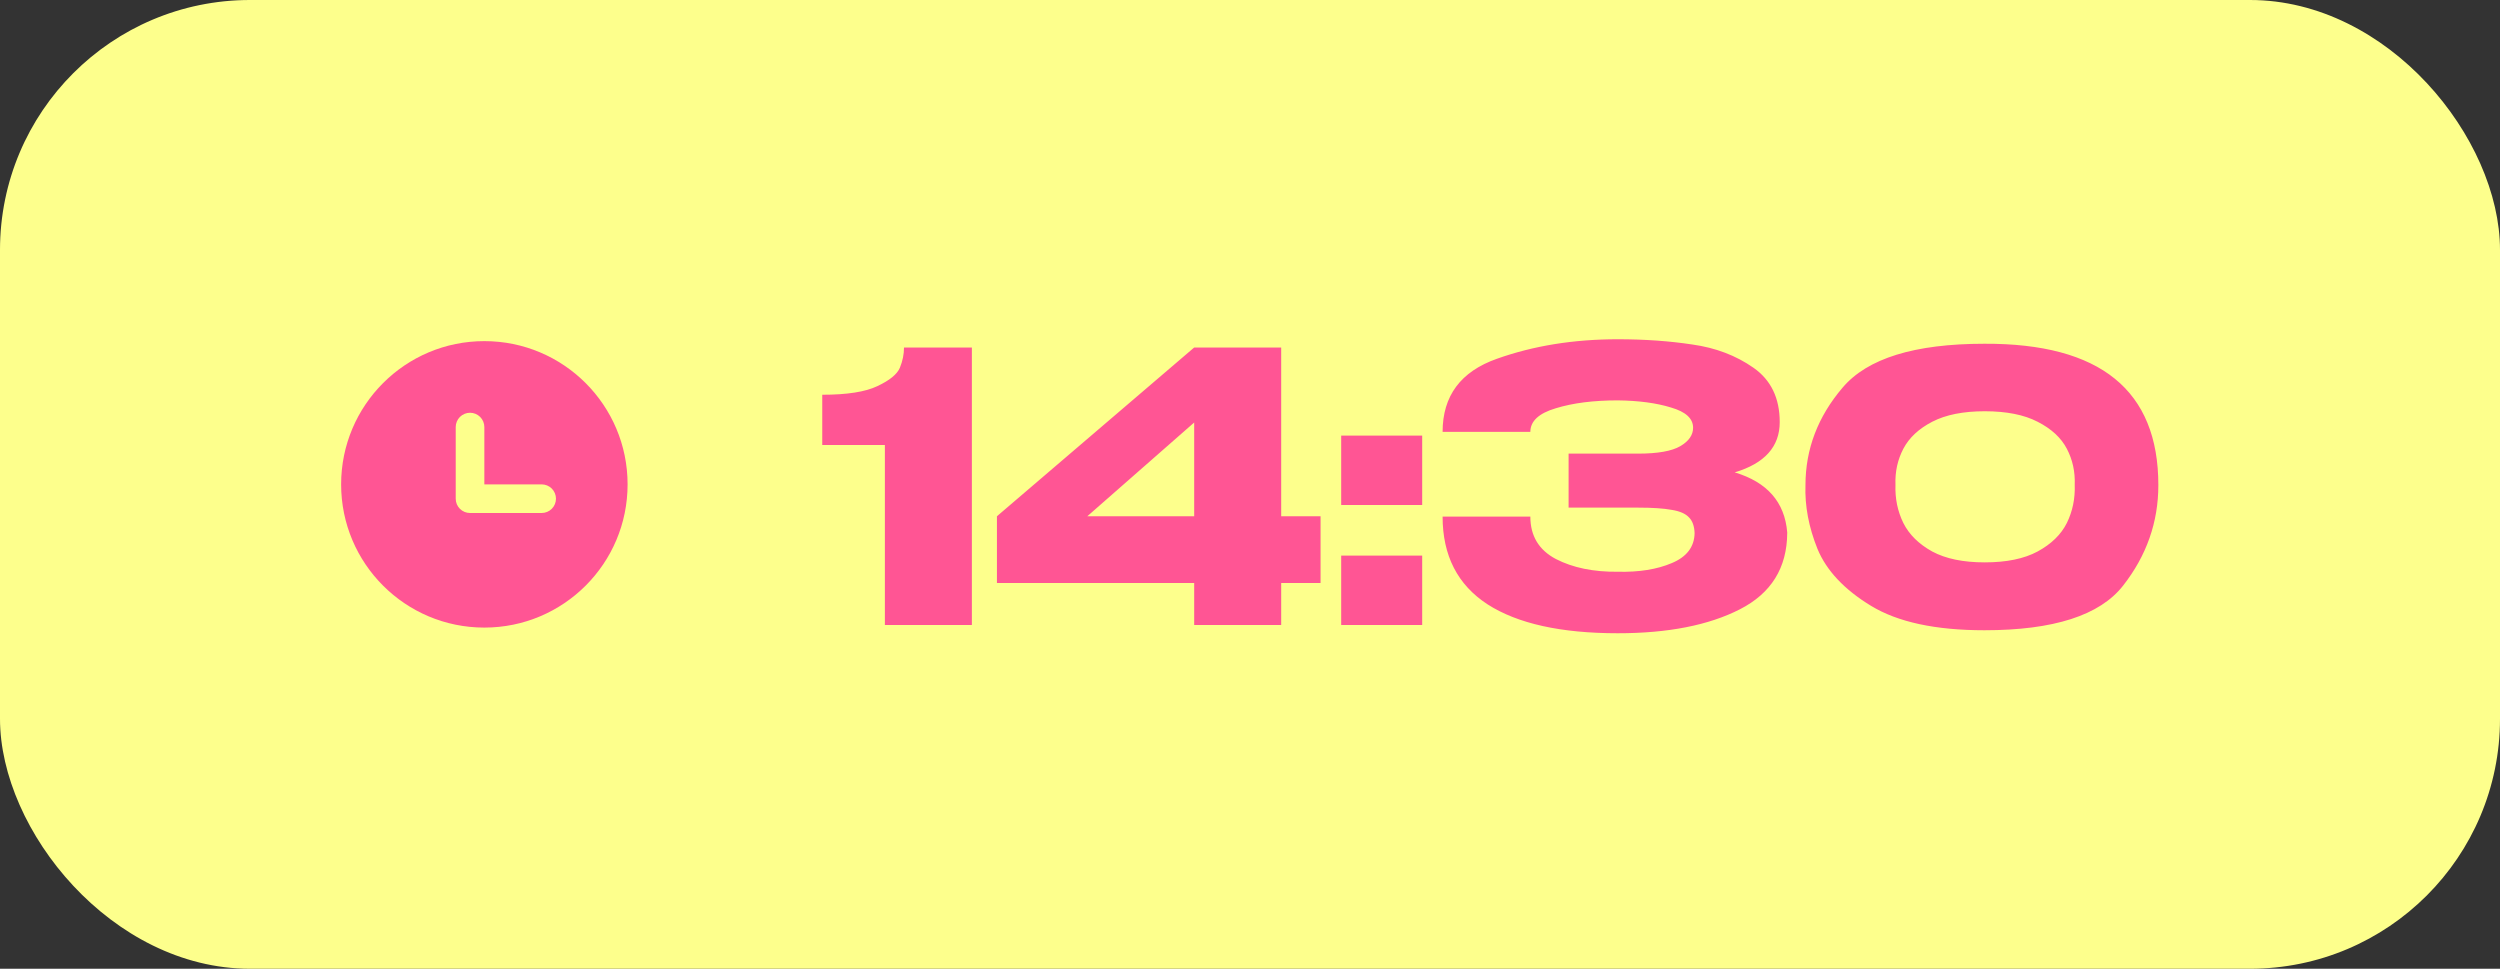 <?xml version="1.0" encoding="UTF-8"?> <svg xmlns="http://www.w3.org/2000/svg" width="80" height="31" viewBox="0 0 80 31" fill="none"><rect x="0" y="0" width="80" height="31" fill="#333333" stroke="none"/><rect width="80" height="31" rx="8" fill="#FDFF8C"></rect><path d="M31.1 11.12V20H28.316V14.24H26.312V12.632C27.104 12.632 27.692 12.54 28.076 12.356C28.468 12.172 28.708 11.976 28.796 11.768C28.884 11.552 28.928 11.336 28.928 11.12H31.1ZM40.998 16.52H42.258V18.656H40.998V20H38.214V18.656H31.902V16.52L38.214 11.12H40.998V16.52ZM38.214 13.52L34.794 16.52H38.214V13.52ZM42.918 13.94H45.51V16.16H42.918V13.94ZM42.918 17.78H45.51V20H42.918V17.78ZM57.191 17.06C57.183 18.172 56.679 18.984 55.679 19.496C54.679 20.008 53.375 20.264 51.767 20.264C49.951 20.264 48.563 19.956 47.603 19.34C46.643 18.716 46.163 17.78 46.163 16.532H48.971C48.971 17.148 49.243 17.6 49.787 17.888C50.331 18.168 50.991 18.304 51.767 18.296C52.447 18.312 53.023 18.22 53.495 18.02C53.975 17.82 54.219 17.5 54.227 17.06C54.219 16.836 54.159 16.668 54.047 16.556C53.935 16.436 53.751 16.356 53.495 16.316C53.239 16.268 52.879 16.244 52.415 16.244H50.195V14.516H52.415C53.047 14.516 53.499 14.436 53.771 14.276C54.043 14.116 54.179 13.92 54.179 13.688C54.179 13.392 53.943 13.176 53.471 13.04C53.007 12.896 52.439 12.82 51.767 12.812C50.991 12.812 50.331 12.896 49.787 13.064C49.243 13.224 48.971 13.476 48.971 13.82H46.163C46.163 12.668 46.743 11.888 47.903 11.48C49.071 11.064 50.359 10.856 51.767 10.856C52.623 10.856 53.419 10.912 54.155 11.024C54.899 11.128 55.551 11.376 56.111 11.768C56.671 12.16 56.951 12.74 56.951 13.508C56.951 14.292 56.471 14.828 55.511 15.116C56.551 15.428 57.111 16.068 57.191 17.036V17.06ZM63.499 11C67.211 10.984 69.067 12.492 69.067 15.524C69.067 16.708 68.691 17.78 67.939 18.74C67.195 19.692 65.715 20.168 63.499 20.168C61.939 20.168 60.731 19.908 59.875 19.388C59.019 18.868 58.447 18.26 58.159 17.564C57.879 16.868 57.751 16.188 57.775 15.524C57.775 14.372 58.171 13.332 58.963 12.404C59.755 11.468 61.267 11 63.499 11ZM63.511 17.996C64.207 17.996 64.771 17.88 65.203 17.648C65.643 17.408 65.955 17.104 66.139 16.736C66.323 16.36 66.407 15.952 66.391 15.512C66.407 15.096 66.323 14.712 66.139 14.36C65.955 14.008 65.643 13.72 65.203 13.496C64.771 13.272 64.207 13.16 63.511 13.16C62.823 13.16 62.263 13.272 61.831 13.496C61.399 13.72 61.091 14.008 60.907 14.36C60.723 14.712 60.639 15.096 60.655 15.512C60.639 15.952 60.723 16.36 60.907 16.736C61.091 17.104 61.399 17.408 61.831 17.648C62.263 17.88 62.823 17.996 63.511 17.996Z" fill="#FF5594"></path><g clip-path="url(#clip0_4913_268)"><path fill-rule="evenodd" clip-rule="evenodd" d="M10.916 15.5C10.916 12.969 12.968 10.916 15.499 10.916C18.031 10.916 20.083 12.969 20.083 15.5C20.083 18.031 18.031 20.083 15.499 20.083C12.968 20.083 10.916 18.031 10.916 15.5ZM15.499 13.666C15.499 13.545 15.451 13.428 15.365 13.342C15.279 13.257 15.163 13.208 15.041 13.208C14.919 13.208 14.803 13.257 14.717 13.342C14.631 13.428 14.583 13.545 14.583 13.666V15.958C14.583 16.08 14.631 16.196 14.717 16.282C14.803 16.368 14.919 16.416 15.041 16.416H17.333C17.454 16.416 17.571 16.368 17.657 16.282C17.743 16.196 17.791 16.08 17.791 15.958C17.791 15.837 17.743 15.72 17.657 15.634C17.571 15.548 17.454 15.5 17.333 15.5H15.499V13.666Z" fill="#FF5594"></path></g><defs><clipPath id="clip0_4913_268"><rect width="11" height="11" fill="white" transform="translate(10 10)"></rect></clipPath></defs></svg> 